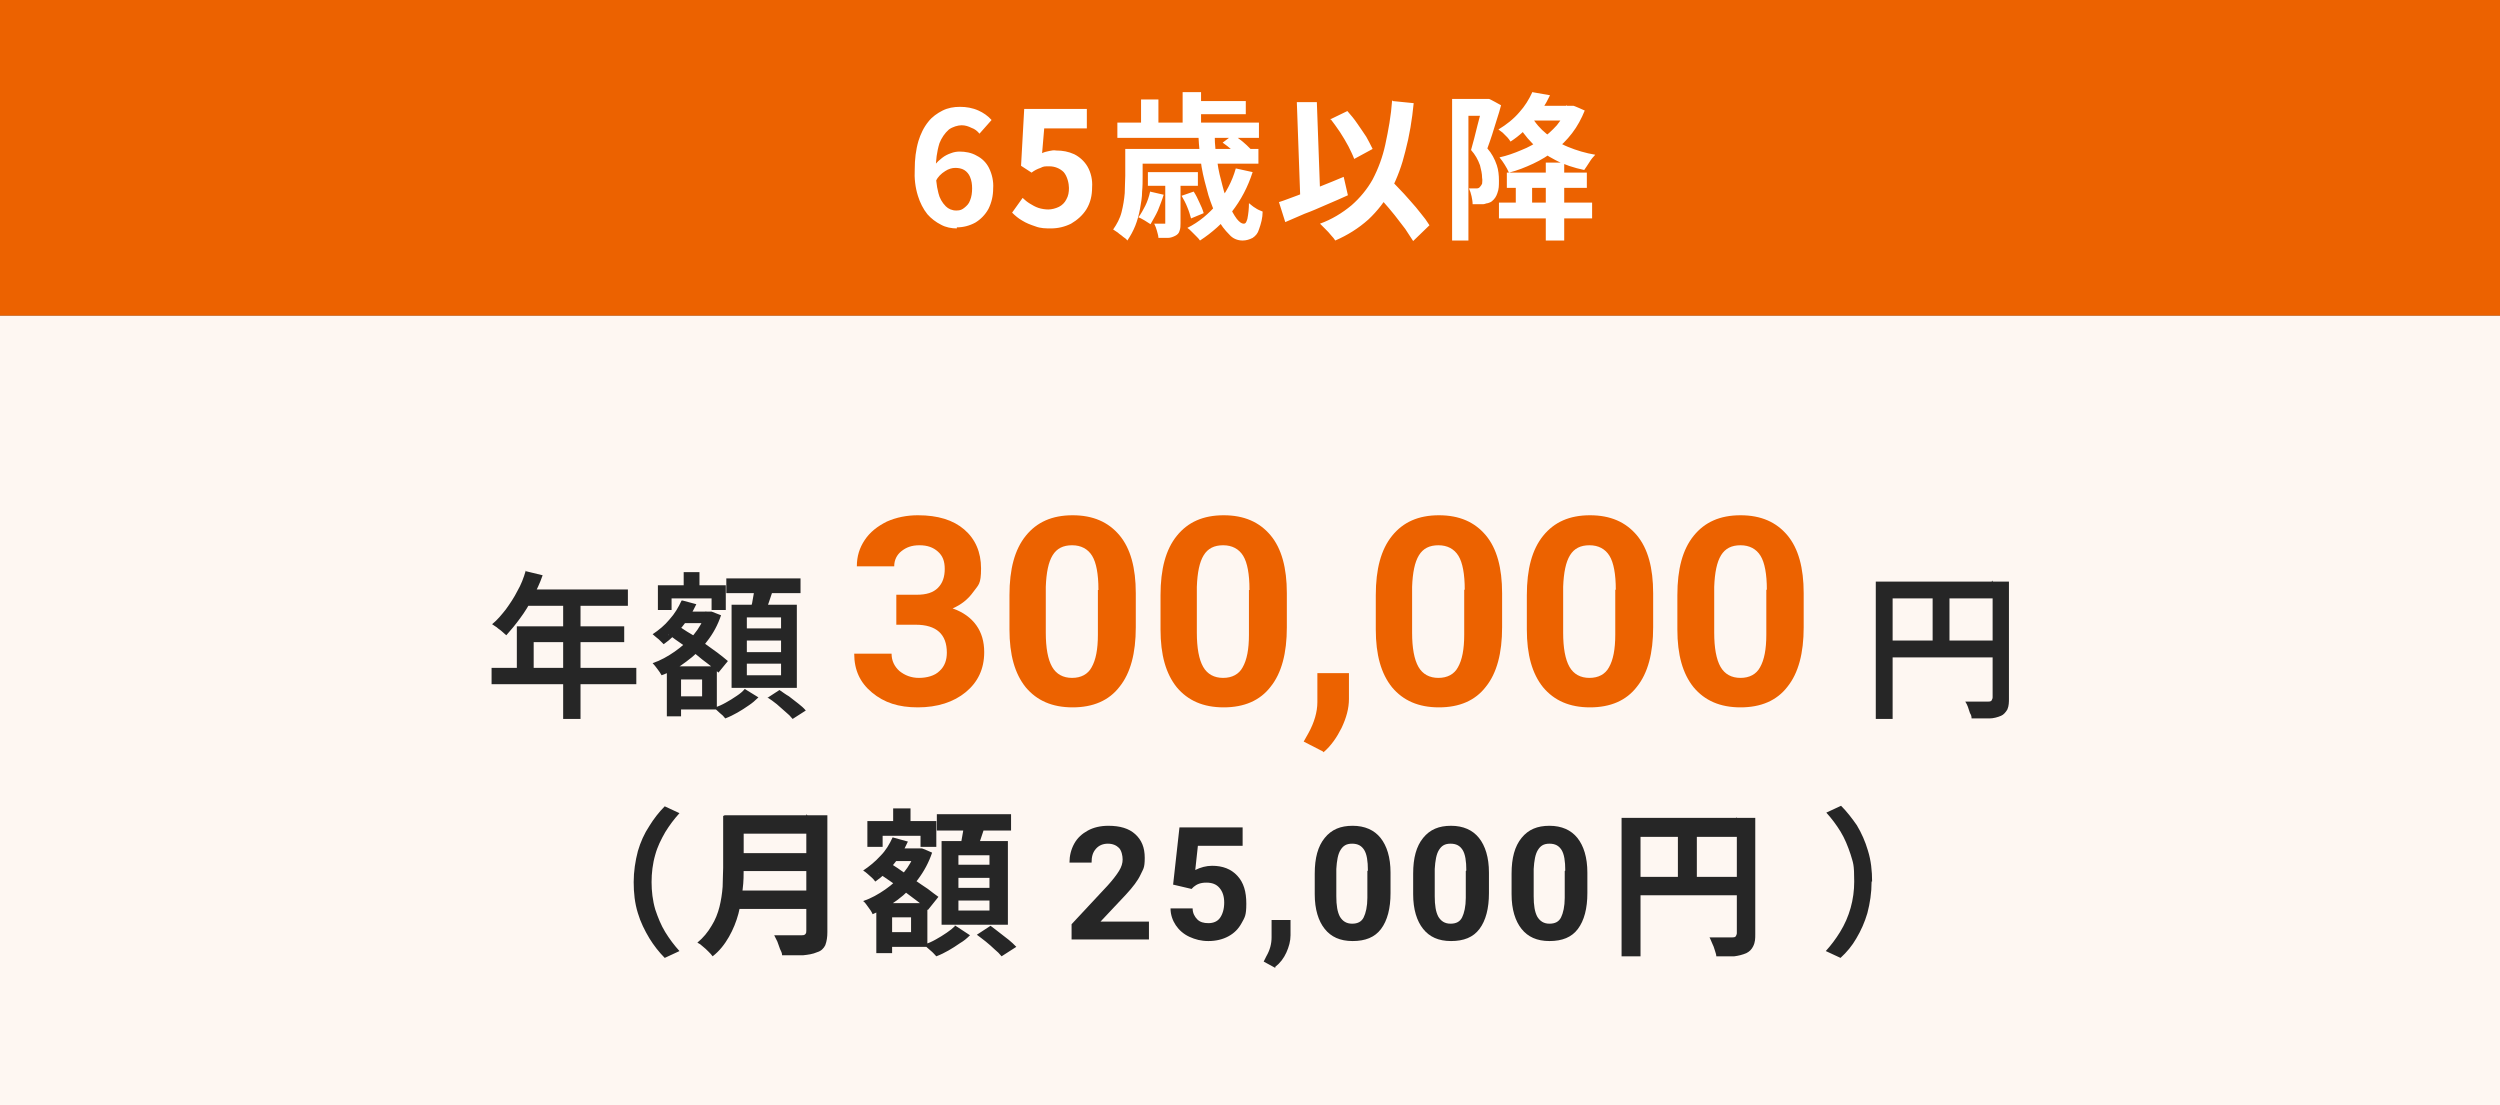 <?xml version="1.0" encoding="UTF-8"?>
<svg id="_レイヤー_1" xmlns="http://www.w3.org/2000/svg" version="1.1" viewBox="0 0 475 210">
  <rect x="0" y="0" width="475" height="210" fill="#333333" stroke="none"/>
  <!-- Generator: Adobe Illustrator 29.4.0, SVG Export Plug-In . SVG Version: 2.1.0 Build 152)  -->
  <defs>
    <style>
      .st0 {
        fill: #fff;
      }

      .st1 {
        fill: #262626;
      }

      .st2 {
        fill: #fef7f2;
      }

      .st3 {
        fill: #ec6200;
      }
    </style>
  </defs>
  <g>
    <path class="st3" d="M0,0h475v60H0V0Z"/>
    <path class="st2" d="M0,60h475v150H0V60Z"/>
    <path class="st0" d="M181.8,43.4c-1,0-2.1-.2-3-.7-1-.5-1.9-1.2-2.6-2-.8-1-1.4-2.2-1.8-3.5-.5-1.6-.7-3.3-.6-5.1,0-1.8.2-3.6.7-5.3.4-1.3,1-2.6,1.9-3.7.7-.9,1.7-1.6,2.7-2.1s2.1-.7,3.3-.7,2.4.2,3.5.7c.9.4,1.8,1,2.5,1.8l-2.3,2.6c-.4-.5-.9-.9-1.5-1.1-.6-.3-1.2-.5-1.9-.5s-1.7.3-2.4.8c-.8.7-1.4,1.6-1.8,2.6-.5,1.6-.7,3.3-.7,4.9s.1,3.1.5,4.6c.2.9.7,1.8,1.4,2.5.5.5,1.2.8,2,.8s1.1-.2,1.5-.5c.5-.4.9-.8,1.1-1.4.3-.7.4-1.5.4-2.3s-.1-1.5-.4-2.2c-.2-.5-.6-1-1.1-1.3s-1.1-.4-1.7-.4-1.3.2-1.9.6c-.8.5-1.4,1.1-1.8,1.9l-.2-3c.4-.6.9-1,1.4-1.4s1.1-.7,1.7-.9c.5-.2,1.1-.3,1.6-.3,1.1,0,2.3.2,3.3.8,1,.5,1.8,1.3,2.3,2.3.6,1.2.9,2.6.8,3.9,0,1.4-.3,2.7-.9,3.9-.6,1.1-1.5,2-2.5,2.6-1.1.6-2.3.9-3.5.9v.2ZM199.8,43.4c-1.1,0-2.1,0-3.1-.4-.9-.3-1.7-.6-2.5-1.1-.7-.4-1.3-.9-1.9-1.5l2-2.8c.4.4.9.8,1.4,1.1s1,.6,1.6.8,1.3.3,1.9.3,1.4-.2,2-.5,1.1-.8,1.4-1.4c.4-.7.5-1.4.5-2.2s-.3-2.2-1-3c-.7-.7-1.7-1.1-2.7-1.1s-1.1,0-1.7.3c-.6.2-1.2.5-1.7.9l-2-1.3.6-10.8h11.9v3.7h-8.1l-.4,4.7c.4-.2.8-.3,1.3-.4s.9-.2,1.4-.1c1.2,0,2.3.2,3.4.7,1,.5,1.9,1.3,2.5,2.3.7,1.2,1,2.6.9,4,0,1.5-.3,2.9-1.1,4.2-.7,1.1-1.7,2-2.9,2.7-1.2.6-2.5.9-3.8.9h.1ZM227.6,25.8h3.2c0,1.7.2,3.4.5,5,.2,1.6.6,3.1,1,4.6.3,1.3.8,2.5,1.3,3.7.4.9.8,1.7,1.4,2.5.5.6.9.9,1.3.9s.5-.3.7-.9c.2-1,.3-2,.3-3,.4.3.8.7,1.2.9.4.3.9.5,1.4.7,0,1.2-.3,2.3-.7,3.4-.2.7-.6,1.2-1.2,1.6-.6.3-1.2.5-1.9.5-1,0-1.9-.4-2.5-1.1-.9-.9-1.7-1.9-2.2-3-.7-1.4-1.3-2.9-1.8-4.5-.5-1.8-1-3.6-1.3-5.4-.3-2-.5-3.9-.6-5.9h0ZM232.3,27.1l2-1.5c.6.4,1.2.8,1.8,1.3.5.4,1,.9,1.5,1.4l-2.1,1.6c-.4-.5-.9-1-1.4-1.4-.6-.5-1.2-1-1.8-1.4ZM224.5,37.2l2.3-.8c.4.6.8,1.4,1.1,2.1.3.6.6,1.3.8,2l-2.4,1c-.2-.7-.4-1.4-.7-2.1-.3-.8-.7-1.5-1.1-2.2h0ZM234.8,32l3.2.7c-.9,2.8-2.2,5.3-4,7.6-1.7,2.1-3.7,3.9-6,5.4-.2-.3-.4-.5-.7-.8s-.6-.6-.9-.9c-.3-.3-.5-.5-.8-.7,2.2-1.1,4.1-2.7,5.7-4.6,1.6-2,2.8-4.2,3.5-6.7ZM218.5,36.4l2.6.6c-.3,1-.7,2-1.1,3-.4.9-.9,1.7-1.4,2.6-.3-.2-.6-.4-1.1-.7-.4-.2-.8-.5-1.2-.6.5-.7.9-1.4,1.3-2.2.4-.8.7-1.7.9-2.6h0ZM215.8,28.3h23.3v2.8h-23.3v-2.8ZM218.1,32.7h9.5v2.6h-9.5v-2.6ZM212.3,23.3h26.9v2.9h-26.9v-2.9ZM226.6,19.2h10.1v2.5h-10.1v-2.5ZM213.8,28.3h3.3v5.2c0,.9,0,1.9-.1,2.9,0,1.1-.2,2.2-.4,3.3s-.5,2.2-.9,3.2-.9,1.9-1.5,2.8c-.2-.3-.5-.5-.8-.7-.3-.3-.7-.5-1-.8-.3-.2-.6-.4-.9-.6.7-1,1.3-2.1,1.6-3.3s.5-2.4.6-3.6c0-1.2.1-2.3.1-3.3v-5.1h0ZM224.7,17.5h3.5v7.4h-3.5v-7.4ZM216.8,18.9h3.3v6.3h-3.3v-6.3ZM221.4,34.5h2.9v7.9c0,.5,0,1-.2,1.5-.1.4-.4.7-.8.9-.4.2-.9.4-1.4.4h-1.8c0-.5-.2-.9-.3-1.4-.1-.4-.3-.9-.5-1.3h2.1v-8.1h0ZM252.7,22.7l3.3-1.6c.7.8,1.3,1.5,1.9,2.4s1.2,1.7,1.7,2.5c.4.7.8,1.5,1.2,2.3l-3.5,1.9c-.3-.8-.7-1.6-1.1-2.4-.5-.9-1-1.8-1.6-2.7-.6-.9-1.2-1.7-1.8-2.5h-.1ZM243,38.4c1-.3,2.2-.8,3.6-1.3,1.3-.5,2.8-1.1,4.3-1.7,1.5-.6,3-1.2,4.4-1.8l.8,3.5c-1.3.6-2.7,1.2-4.1,1.8-1.4.6-2.7,1.2-4.1,1.7l-3.7,1.6-1.2-3.8ZM260.6,35.8l2.8-2.5c.7.7,1.4,1.5,2.2,2.3.8.8,1.6,1.7,2.3,2.5.8.9,1.5,1.7,2.1,2.5.6.7,1.1,1.4,1.6,2.2l-3.1,3c-.5-.8-1-1.5-1.5-2.3-.6-.8-1.3-1.7-2-2.6-.7-.9-1.5-1.8-2.2-2.6-.8-.9-1.5-1.7-2.2-2.4h0ZM264.6,19.2l4,.4c-.3,3.1-.8,6.2-1.6,9.2-.6,2.5-1.5,5-2.7,7.3-1.1,2.1-2.6,4-4.3,5.6-1.9,1.7-4,3-6.3,4-.2-.3-.4-.6-.8-1-.3-.4-.7-.8-1.1-1.2-.3-.3-.7-.7-1-1,2.2-.8,4.2-2,6-3.5,1.6-1.4,3-3.1,4-4.9,1.1-2.1,1.9-4.3,2.4-6.6.6-2.8,1.1-5.5,1.3-8.4h.1ZM246.4,19.4h3.8c0-.1.7,19.4.7,19.4l-3.8.2-.7-19.5h0ZM286.3,32.8h15.2v2.9h-15.2v-2.9ZM284.8,38.5h17.7v3h-17.7v-3ZM293.7,30.9h3.5v14.8h-3.5v-14.8ZM288,34.1h3.1v5.6h-3.1v-5.6ZM275.8,18.8h7.1v3.2h-3.9v23.7h-3.1v-26.9h-.1ZM281.8,18.8h1.1c0-.1,2.3,1.2,2.3,1.2-.2.8-.5,1.8-.8,2.7-.3,1-.6,1.9-.9,2.9-.3.9-.6,1.8-.9,2.6.8.9,1.4,2,1.8,3.2.3.9.4,1.9.4,2.9s0,1.6-.3,2.4c-.2.6-.5,1.1-1,1.5-.2.2-.5.3-.8.4-.3,0-.6.2-.9.2h-2c0-.5-.1-1-.2-1.5s-.3-1.1-.5-1.5h1.3c.3,0,.6,0,.8-.3.2-.2.3-.4.4-.6,0-.3.1-.7,0-1.1,0-.8-.2-1.6-.4-2.4-.4-1.1-.9-2-1.7-2.9.2-.7.4-1.4.6-2.2.2-.8.4-1.6.6-2.4s.4-1.6.6-2.3.3-1.3.4-1.8v-1h0ZM290.3,20.1h8v2.8h-8v-2.8ZM297.6,20.1h1.3c0-.1,2.2.9,2.2.9-.6,1.5-1.4,3-2.4,4.3s-2.1,2.4-3.3,3.3c-1.3,1-2.6,1.8-4.1,2.5s-3,1.3-4.6,1.7c-.2-.5-.5-1-.8-1.5s-.6-.9-1-1.4c1.4-.3,2.8-.8,4.2-1.4,1.3-.5,2.5-1.2,3.7-2,1.1-.8,2.1-1.7,3-2.7.8-1,1.5-2.1,1.9-3.3v-.5h-.1ZM291,22.1c.7,1.3,1.7,2.4,2.8,3.3,1.3,1,2.6,1.9,4.1,2.5,1.7.7,3.4,1.2,5.2,1.5-.4.4-.8.9-1.1,1.4-.4.6-.7,1.1-1,1.5-1.9-.4-3.8-1-5.5-1.9-1.6-.8-3.1-1.9-4.3-3.1-1.3-1.3-2.3-2.7-3.2-4.3l2.9-.9h.1ZM291.1,17.5l3.4.6c-.8,1.7-1.8,3.3-3,4.7-1.3,1.6-2.8,3-4.5,4.1-.2-.3-.4-.6-.6-.8-.3-.3-.6-.6-.9-.9-.3-.2-.5-.4-.8-.6,1.5-.9,2.9-2,4-3.3,1-1.1,1.8-2.4,2.4-3.7h0Z"/>
    <path class="st1" d="M99.8,108.5l3.3.8c-.5,1.5-1.2,2.9-1.9,4.3-.7,1.4-1.5,2.7-2.4,3.9-.8,1.1-1.7,2.2-2.6,3.2-.2-.2-.5-.4-.8-.7s-.7-.5-1-.8c-.3-.2-.6-.4-.9-.6,1-.8,1.8-1.8,2.6-2.8.8-1.1,1.6-2.3,2.2-3.5.7-1.2,1.2-2.5,1.6-3.9h0ZM100.1,112h19.2v3.1h-20.7s1.5-3.1,1.5-3.1ZM98.2,119h20.4v3h-17.2v6.5h-3.2v-9.5ZM93.4,126.9h27.5v3.1h-27.5v-3.1ZM107,113.6h3.3v23h-3.3v-23ZM128.8,116.2h5.9v2.2h-5.9v-2.2ZM129.9,108.7h3v4.5h-3v-4.5ZM128.2,126.6h8v8.2h-8v-2.5h5.2v-3.2h-5.2v-2.5ZM125,111.2h12.9v4.7h-2.7v-2.2h-7.6v2.2h-2.6v-4.7ZM126.7,126.6h2.7v9.5h-2.7v-9.5ZM134.2,116.2h1c0,0,1.8.7,1.8.7-.6,1.8-1.5,3.5-2.7,5-1.1,1.5-2.4,2.7-3.9,3.8-1.4,1.1-3,2-4.7,2.6-.2-.4-.5-.8-.8-1.2-.3-.4-.6-.8-.9-1.1,1.5-.5,2.9-1.3,4.2-2.2,1.3-.9,2.5-2,3.6-3.2,1-1.2,1.8-2.6,2.3-4.1v-.4h0ZM129.7,114.1l2.6.7c-.7,1.5-1.6,3-2.7,4.3-1,1.2-2.2,2.4-3.5,3.3l-.6-.6c-.2-.2-.5-.5-.8-.7-.2-.2-.5-.4-.7-.6,1.2-.8,2.3-1.7,3.2-2.8,1-1.1,1.7-2.3,2.3-3.6h.2ZM127,120.7l1.7-1.9c.8.5,1.6,1.1,2.5,1.6s1.8,1.2,2.6,1.8,1.7,1.2,2.5,1.8c.8.6,1.4,1.1,2,1.6l-1.8,2.2c-.5-.5-1.1-1-1.9-1.6-.8-.6-1.6-1.2-2.4-1.9s-1.7-1.3-2.6-1.9-1.7-1.2-2.5-1.8h-.1ZM138,109.9h14.1v2.8h-14.1v-2.8ZM141.9,121.7v2.2h6.5v-2.2h-6.5ZM141.9,126.1v2.2h6.5v-2.2s-6.5,0-6.5,0ZM141.9,117.3v2.1h6.5v-2.1h-6.5ZM139,114.9h12.4v15.8h-12.4s0-15.8,0-15.8ZM143.5,111.3l3.5.4c-.3.9-.6,1.8-.9,2.7-.3.9-.6,1.7-.9,2.3l-2.7-.5c.1-.5.2-1,.4-1.6.1-.6.2-1.1.3-1.7s.2-1.1.2-1.6h0ZM141.5,130.9l2.6,1.6c-.6.6-1.2,1.1-1.8,1.5-.7.5-1.5,1-2.2,1.4s-1.5.8-2.3,1.1c-.3-.4-.6-.7-1-1-.4-.4-.8-.7-1.1-1,.8-.3,1.5-.6,2.2-1s1.4-.8,2.1-1.3c.6-.4,1.1-.8,1.5-1.3h0ZM145.8,132.6l2.3-1.5c.6.4,1.1.8,1.8,1.2.6.5,1.2.9,1.8,1.4.5.4,1,.8,1.4,1.3l-2.5,1.6c-.4-.5-.8-.9-1.3-1.3-.6-.5-1.1-1-1.7-1.5s-1.2-.9-1.8-1.3h0ZM356.4,110.5h23.5v3.2h-20.3v22.9h-3.2s0-26.1,0-26.1ZM378.4,110.5h3.3v22.2c0,.7,0,1.4-.3,2.1-.3.5-.7,1-1.2,1.2-.7.3-1.5.5-2.2.5h-3.4c0-.4-.1-.7-.3-1-.1-.4-.3-.8-.4-1.2-.1-.3-.3-.7-.5-1h4.4c.2,0,.4,0,.6-.2.1-.2.2-.4.2-.6v-22.2l-.2.2ZM358.1,121.7h21.8v3.2h-21.8v-3.2ZM367.2,112.2h3.2v11h-3.2v-11ZM120.4,167.6c0-2,.3-4,.8-5.9.5-1.7,1.2-3.3,2.2-4.8.8-1.3,1.8-2.6,2.9-3.7l2.8,1.3c-1,1.1-1.9,2.3-2.7,3.6-.8,1.4-1.5,2.8-1.9,4.3-.5,1.7-.7,3.5-.7,5.2s.2,3.5.7,5.2c.5,1.5,1.1,3,1.9,4.3s1.7,2.5,2.7,3.6l-2.8,1.3c-1.1-1.1-2.1-2.4-2.9-3.7-.9-1.5-1.7-3.1-2.2-4.8-.6-1.9-.8-3.9-.8-5.9h0ZM140.1,154.9h15v3.5h-15v-3.5ZM140.1,162.1h15.1v3.4h-15.1v-3.4ZM139.9,169.2h15.1v3.5h-15.1v-3.5ZM137.6,154.9h3.7v9.9c0,1.3,0,2.7-.2,4.2s-.4,3.1-.8,4.6c-.4,1.5-1,3-1.8,4.4s-1.8,2.7-3.1,3.7c-.2-.3-.5-.6-.8-.9-.3-.3-.7-.7-1.1-1-.3-.3-.6-.5-1-.7,1.1-.9,2-2,2.7-3.2.7-1.1,1.2-2.4,1.5-3.6.3-1.2.5-2.5.6-3.8,0-1.3.1-2.5.1-3.6v-9.9h.2ZM153.4,154.9h3.8v22.2c0,.9-.1,1.7-.4,2.5-.3.6-.8,1.1-1.5,1.3-.9.4-1.8.5-2.7.6h-4c0-.4-.2-.8-.4-1.2-.2-.5-.3-.9-.5-1.4-.2-.4-.4-.8-.6-1.2h5.2c.3,0,.5,0,.7-.2s.2-.4.2-.7v-22.1l.2.2ZM168.7,161.2h5.9v2.4h-5.9v-2.4ZM169.7,153.6h3.3v4.7h-3.3v-4.7ZM168.1,171.6h8.1v8.3h-8.1v-2.8h5v-2.8h-5v-2.8h0ZM164.8,156h13.1v4.9h-3v-2.1h-7.2v2.1h-2.9v-4.9h0ZM166.5,171.6h3v9.5h-3v-9.5ZM174,161.2h1.1c0-.1,2,.8,2,.8-.6,1.8-1.5,3.5-2.7,5.1-1.1,1.5-2.4,2.8-3.9,3.9-1.5,1.1-3,2-4.7,2.7-.2-.5-.5-.9-.8-1.3-.3-.4-.6-.9-1-1.2,1.5-.5,2.9-1.3,4.2-2.2s2.5-2,3.5-3.2,1.7-2.5,2.2-3.9v-.7ZM169.6,159.1l2.9.8c-.7,1.6-1.6,3-2.7,4.3-1,1.3-2.2,2.4-3.5,3.3-.2-.3-.4-.5-.6-.7-.3-.3-.6-.5-.9-.8-.2-.2-.5-.4-.8-.6,1.2-.8,2.3-1.7,3.3-2.8,1-1,1.7-2.2,2.3-3.5h0ZM166.9,166l1.9-2.2c.7.5,1.6,1,2.4,1.6.9.6,1.8,1.2,2.6,1.8.9.6,1.7,1.2,2.5,1.7.8.6,1.4,1.1,2,1.5l-2,2.5c-.6-.6-1.2-1.1-1.9-1.6-.8-.6-1.6-1.2-2.4-1.8-.9-.6-1.7-1.3-2.6-1.9-.9-.6-1.7-1.2-2.5-1.7h0ZM178,154.7h14.1v3.1h-14.1v-3.1ZM182.1,166.8v1.9h5.9v-1.9h-5.9ZM182.1,171.1v1.9h5.9v-1.9h-5.9ZM182.1,162.5v1.8h5.9v-1.8h-5.9ZM178.9,159.8h12.6v15.9h-12.6v-15.9ZM183.3,156.3l3.9.5c-.3.9-.6,1.8-.9,2.7-.3.9-.6,1.7-.9,2.3l-3-.6c.1-.5.2-1,.3-1.6s.2-1.1.3-1.7c0-.6.2-1.1.2-1.6h0ZM181.4,175.8l2.9,1.9c-.6.6-1.2,1.1-1.9,1.5-.7.5-1.5,1-2.2,1.4s-1.5.8-2.3,1.1c-.3-.3-.6-.7-1.1-1.1s-.9-.8-1.2-1.1c.8-.3,1.5-.6,2.2-1s1.4-.8,2.1-1.3c.6-.4,1.1-.8,1.6-1.3h-.1ZM185.6,177.6l2.6-1.7c.5.4,1.1.8,1.7,1.3.6.5,1.2.9,1.8,1.4.5.4.9.8,1.4,1.3l-2.8,1.8c-.4-.5-.8-.9-1.3-1.3-.5-.5-1.1-1-1.7-1.5s-1.2-.9-1.7-1.3h0ZM308.1,155.4h23.5v3.6h-19.9v22.7h-3.6v-26.2h0ZM329.9,155.4h3.6v22.1c0,.8,0,1.5-.4,2.3-.3.6-.7,1-1.3,1.3-.7.3-1.5.5-2.3.6h-3.4c0-.4-.2-.8-.3-1.2-.1-.4-.3-.9-.5-1.3-.2-.4-.3-.8-.5-1.1h4.4c.2,0,.4,0,.6-.2.1-.2.2-.4.2-.6v-22h-.1ZM310,166.6h21.6v3.5h-21.6v-3.5ZM318.8,157.4h3.6v11h-3.6v-11ZM355.6,167.6c0,2-.3,4-.8,5.9-.5,1.7-1.2,3.3-2.1,4.8-.8,1.4-1.8,2.6-3,3.7l-2.8-1.3c1-1.1,1.9-2.3,2.7-3.6,1.8-2.9,2.7-6.2,2.7-9.6s-.2-3.5-.7-5.2c-.5-1.5-1.1-3-1.9-4.3s-1.7-2.5-2.7-3.6l2.8-1.3c1.1,1.1,2.1,2.4,3,3.7.9,1.5,1.6,3.1,2.1,4.8.6,1.9.8,3.9.8,5.9h-.1Z"/>
  </g>
  <g>
    <path class="st3" d="M170.4,113h3.8c1.8,0,3.1-.4,4-1.3s1.3-2.1,1.3-3.6-.4-2.5-1.3-3.3c-.9-.8-2-1.2-3.5-1.2s-2.5.4-3.4,1.1-1.4,1.7-1.4,2.9h-7.1c0-1.9.5-3.5,1.5-5s2.4-2.6,4.2-3.5c1.8-.8,3.8-1.2,5.9-1.2,3.8,0,6.7.9,8.8,2.7,2.1,1.8,3.2,4.3,3.2,7.4s-.5,3.1-1.5,4.5-2.3,2.4-3.9,3.1c2,.7,3.5,1.8,4.5,3.2,1,1.4,1.5,3.1,1.5,5.1,0,3.2-1.2,5.7-3.5,7.6-2.3,1.9-5.4,2.9-9.1,2.9s-6.4-.9-8.7-2.8c-2.3-1.9-3.4-4.3-3.4-7.4h7.1c0,1.3.5,2.4,1.5,3.3,1,.8,2.2,1.3,3.7,1.3s3-.4,3.9-1.3c1-.9,1.4-2.1,1.4-3.5,0-3.5-2-5.3-5.9-5.3h-3.7v-5.7Z"/>
    <path class="st3" d="M215.8,119.2c0,4.9-1,8.7-3.1,11.3-2,2.6-5,3.9-8.9,3.9s-6.8-1.3-8.9-3.8c-2.1-2.6-3.1-6.2-3.1-11v-6.5c0-5,1-8.7,3.1-11.3,2.1-2.6,5-3.9,8.9-3.9s6.8,1.3,8.9,3.8c2.1,2.5,3.1,6.2,3.1,11v6.5ZM208.7,112c0-2.9-.4-5.1-1.2-6.4s-2.1-2-3.8-2-2.9.6-3.7,1.9-1.2,3.3-1.3,6v8.7c0,2.9.4,5.1,1.2,6.5.8,1.4,2.1,2.1,3.8,2.1s3-.7,3.7-2c.8-1.4,1.2-3.4,1.2-6.2v-8.5h.1Z"/>
    <path class="st3" d="M244.5,119.2c0,4.9-1,8.7-3.1,11.3-2,2.6-5,3.9-8.9,3.9s-6.8-1.3-8.9-3.8c-2.1-2.6-3.1-6.2-3.1-11v-6.5c0-5,1-8.7,3.1-11.3,2.1-2.6,5-3.9,8.9-3.9s6.8,1.3,8.9,3.8c2.1,2.5,3.1,6.2,3.1,11v6.5ZM237.4,112c0-2.9-.4-5.1-1.2-6.4s-2.1-2-3.8-2-2.9.6-3.7,1.9-1.2,3.3-1.3,6v8.7c0,2.9.4,5.1,1.2,6.5.8,1.4,2.1,2.1,3.8,2.1s3-.7,3.7-2c.8-1.4,1.2-3.4,1.2-6.2v-8.5h.1Z"/>
    <path class="st3" d="M251.4,142.8l-3.7-1.9.9-1.6c1.1-2,1.7-4,1.7-5.9v-5.5h6v4.9c0,1.8-.5,3.6-1.4,5.5-.9,1.8-2,3.4-3.4,4.6h-.1Z"/>
    <path class="st3" d="M285.4,119.2c0,4.9-1,8.7-3.1,11.3-2,2.6-5,3.9-8.9,3.9s-6.8-1.3-8.9-3.8c-2.1-2.6-3.1-6.2-3.1-11v-6.5c0-5,1-8.7,3.1-11.3,2.1-2.6,5-3.9,8.9-3.9s6.8,1.3,8.9,3.8,3.1,6.2,3.1,11v6.5ZM278.3,112c0-2.9-.4-5.1-1.2-6.4-.8-1.3-2.1-2-3.8-2s-2.9.6-3.7,1.9c-.8,1.3-1.2,3.3-1.3,6v8.7c0,2.9.4,5.1,1.2,6.5.8,1.4,2.1,2.1,3.8,2.1s3-.7,3.7-2c.8-1.4,1.2-3.4,1.2-6.2v-8.5h0Z"/>
    <path class="st3" d="M314.1,119.2c0,4.9-1,8.7-3.1,11.3-2,2.6-5,3.9-8.9,3.9s-6.8-1.3-8.9-3.8c-2.1-2.6-3.1-6.2-3.1-11v-6.5c0-5,1-8.7,3.1-11.3,2.1-2.6,5-3.9,8.9-3.9s6.8,1.3,8.9,3.8,3.1,6.2,3.1,11v6.5ZM307,112c0-2.9-.4-5.1-1.2-6.4-.8-1.3-2.1-2-3.8-2s-2.9.6-3.7,1.9c-.8,1.3-1.2,3.3-1.3,6v8.7c0,2.9.4,5.1,1.2,6.5.8,1.4,2.1,2.1,3.8,2.1s3-.7,3.7-2c.8-1.4,1.2-3.4,1.2-6.2v-8.5h0Z"/>
    <path class="st3" d="M342.7,119.2c0,4.9-1,8.7-3.1,11.3-2,2.6-5,3.9-8.9,3.9s-6.8-1.3-8.9-3.8c-2.1-2.6-3.1-6.2-3.1-11v-6.5c0-5,1-8.7,3.1-11.3,2.1-2.6,5-3.9,8.9-3.9s6.8,1.3,8.9,3.8,3.1,6.2,3.1,11v6.5ZM335.7,112c0-2.9-.4-5.1-1.2-6.4-.8-1.3-2.1-2-3.8-2s-2.9.6-3.7,1.9c-.8,1.3-1.2,3.3-1.3,6v8.7c0,2.9.4,5.1,1.2,6.5.8,1.4,2.1,2.1,3.8,2.1s3-.7,3.7-2c.8-1.4,1.2-3.4,1.2-6.2v-8.5h0Z"/>
  </g>
  <g>
    <path class="st1" d="M218.2,178.5h-14.6v-2.9l6.9-7.4c.9-1,1.6-1.9,2.1-2.7s.7-1.5.7-2.2-.2-1.7-.7-2.2-1.2-.8-2.1-.8-1.7.3-2.3,1-.8,1.5-.8,2.6h-4.2c0-1.3.3-2.5.9-3.6s1.5-1.9,2.6-2.5,2.4-.9,3.9-.9c2.2,0,3.9.5,5.1,1.6s1.8,2.5,1.8,4.5-.3,2.1-.8,3.2-1.5,2.4-2.8,3.8l-4.8,5.1h9.2v3.4h0Z"/>
    <path class="st1" d="M222.9,168l1.2-10.8h12v3.5h-8.5l-.5,4.6c1-.5,2.1-.8,3.2-.8,2,0,3.6.6,4.8,1.9s1.7,3,1.7,5.3-.3,2.6-.9,3.7c-.6,1.1-1.4,1.9-2.5,2.5s-2.4.9-3.8.9-2.5-.3-3.6-.8-2-1.3-2.6-2.2-1-2-1-3.2h4.2c0,.9.4,1.6.9,2.1s1.2.7,2.1.7,1.7-.3,2.2-1,.8-1.7.8-2.9-.3-2.1-.9-2.8-1.4-1-2.5-1-1.8.3-2.4.8l-.4.4-3.4-.8h-.1Z"/>
    <path class="st1" d="M242.3,183.9l-2.2-1.2.5-1c.7-1.2,1-2.4,1-3.6v-3.3h3.6v2.9c0,1.1-.3,2.2-.8,3.3s-1.2,2-2.1,2.7v.2Z"/>
    <path class="st1" d="M264.2,169.7c0,2.9-.6,5.2-1.8,6.8s-3,2.3-5.4,2.3-4.1-.8-5.3-2.3-1.9-3.7-1.9-6.6v-3.9c0-3,.6-5.2,1.9-6.8s3-2.3,5.3-2.3,4.1.8,5.3,2.3,1.9,3.7,1.9,6.6v3.9ZM259.9,165.4c0-1.8-.2-3.1-.7-3.9-.5-.8-1.2-1.2-2.3-1.2s-1.7.4-2.2,1.2-.7,2-.8,3.6v5.2c0,1.7.2,3,.7,3.9.5.8,1.2,1.3,2.3,1.3s1.8-.4,2.2-1.2.7-2.1.7-3.7v-5.1h0Z"/>
    <path class="st1" d="M282.9,169.7c0,2.9-.6,5.2-1.8,6.8s-3,2.3-5.4,2.3-4.1-.8-5.3-2.3-1.9-3.7-1.9-6.6v-3.9c0-3,.6-5.2,1.9-6.8s3-2.3,5.3-2.3,4.1.8,5.3,2.3,1.9,3.7,1.9,6.6v3.9ZM278.6,165.4c0-1.8-.2-3.1-.7-3.9-.5-.8-1.2-1.2-2.3-1.2s-1.7.4-2.2,1.2-.7,2-.8,3.6v5.2c0,1.7.2,3,.7,3.9.5.8,1.2,1.3,2.3,1.3s1.8-.4,2.2-1.2.7-2.1.7-3.7v-5.1h0Z"/>
    <path class="st1" d="M301.6,169.7c0,2.9-.6,5.2-1.8,6.8s-3,2.3-5.4,2.3-4.1-.8-5.3-2.3-1.9-3.7-1.9-6.6v-3.9c0-3,.6-5.2,1.9-6.8s3-2.3,5.3-2.3,4.1.8,5.3,2.3,1.9,3.7,1.9,6.6v3.9ZM297.4,165.4c0-1.8-.2-3.1-.7-3.9-.5-.8-1.2-1.2-2.3-1.2s-1.7.4-2.2,1.2-.7,2-.8,3.6v5.2c0,1.7.2,3,.7,3.9.5.8,1.2,1.3,2.3,1.3s1.8-.4,2.2-1.2.7-2.1.7-3.7v-5.1h0Z"/>
  </g>
</svg>